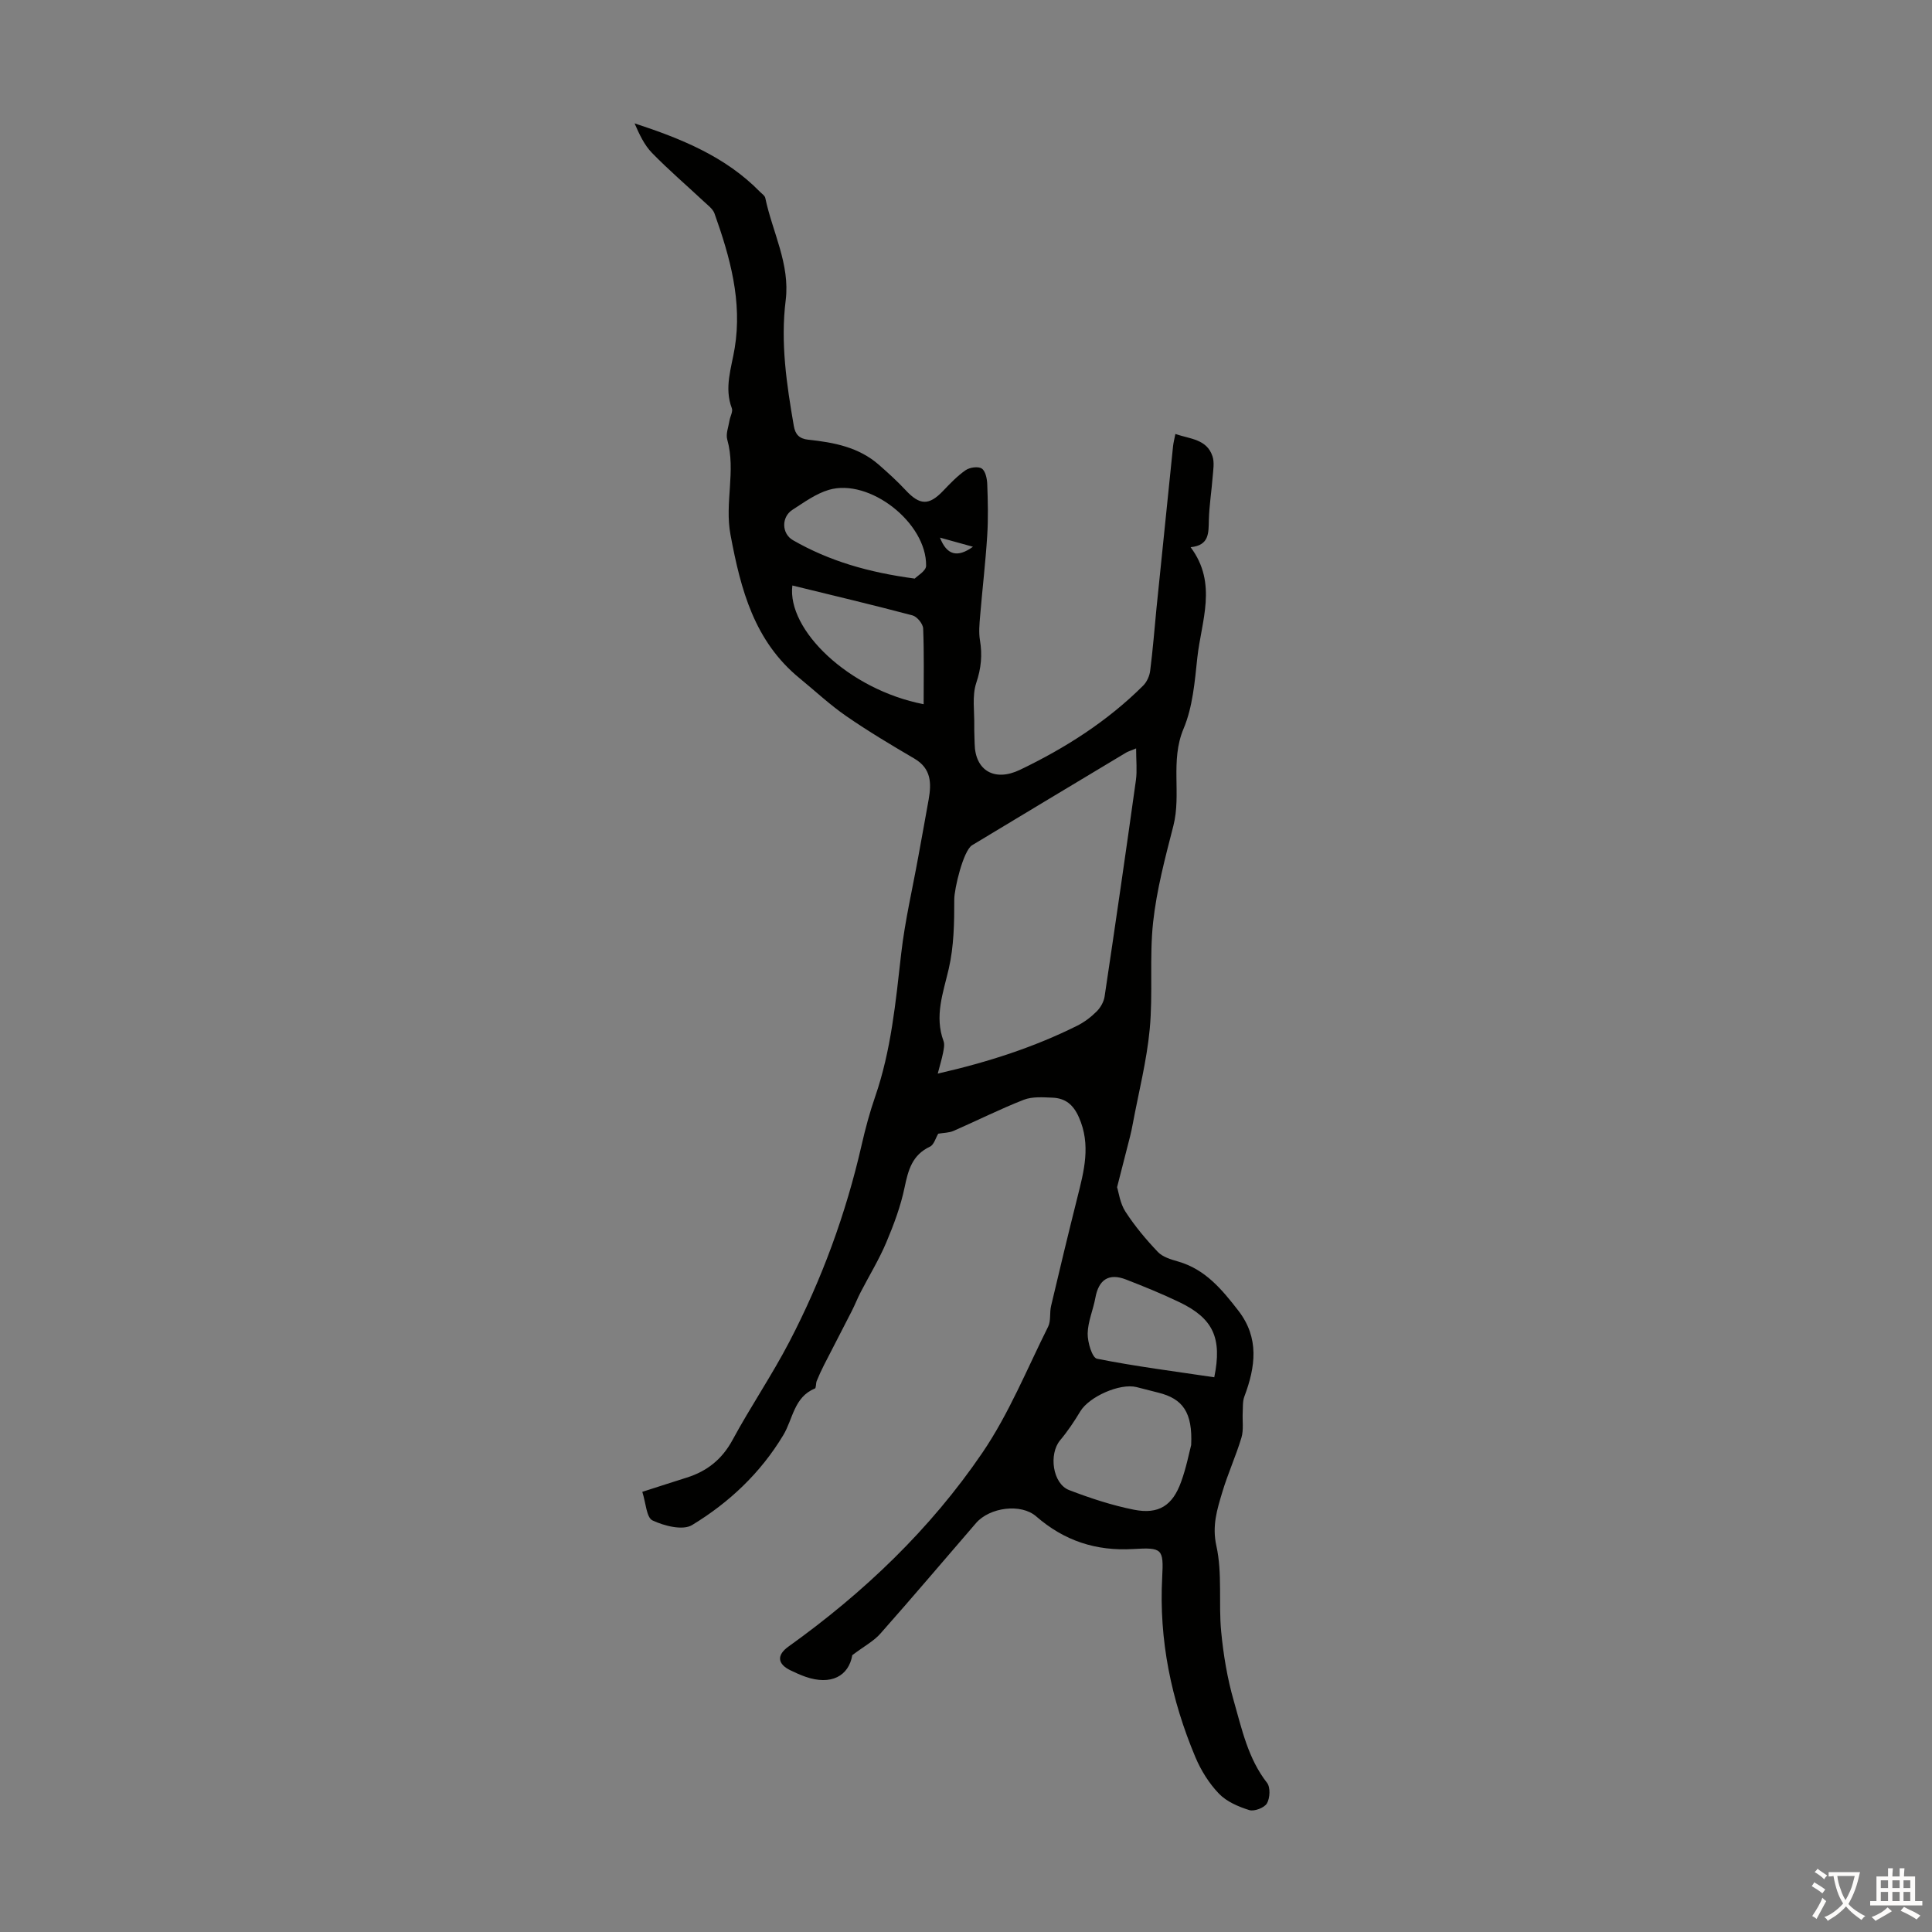 <svg enable-background="new 0 0 400 400" viewBox="0 0 400 400" xmlns="http://www.w3.org/2000/svg"><rect x="0" y="0" width="400" height="400" fill="#808080" stroke="none"/><path d="m176.46 342.68c-.74 4.32-4.39 6.33-9.71 4.47-1.05-.37-2.07-.83-3.08-1.32-2.74-1.32-2.89-3.17-.42-4.93 15.59-11.16 29.36-24.29 40.13-40.11 5.49-8.06 9.23-17.32 13.62-26.11.61-1.22.28-2.88.61-4.28 1.76-7.48 3.56-14.95 5.43-22.4 1.39-5.54 2.87-10.96.33-16.69-1.17-2.65-2.83-3.94-5.47-4.05-1.99-.08-4.17-.25-5.95.44-4.93 1.93-9.68 4.32-14.53 6.44-.95.41-2.08.39-3.17.58-.53.88-.88 2.29-1.71 2.68-3.67 1.72-4.5 4.82-5.25 8.42-.81 3.91-2.24 7.74-3.8 11.43-1.5 3.55-3.54 6.87-5.31 10.3-.66 1.27-1.18 2.62-1.83 3.89-1.91 3.75-3.86 7.48-5.77 11.22-.54 1.06-1.04 2.16-1.49 3.26-.2.5-.1 1.44-.38 1.56-4.34 1.77-4.54 6.34-6.54 9.65-4.72 7.85-11.22 13.97-18.89 18.62-1.91 1.16-5.76.18-8.18-.96-1.27-.59-1.38-3.66-2.12-5.92 3.32-1.06 6.24-2.02 9.18-2.94 4.24-1.33 7.34-3.8 9.52-7.83 3.72-6.88 8.15-13.38 11.76-20.32 6.72-12.91 11.7-26.5 14.95-40.72.77-3.37 1.67-6.74 2.8-10 3.32-9.61 4.25-19.6 5.39-29.61.77-6.75 2.34-13.42 3.55-20.12.71-3.94 1.45-7.87 2.14-11.81.59-3.35.55-6.4-2.94-8.45-4.79-2.81-9.57-5.66-14.14-8.82-3.39-2.34-6.42-5.19-9.61-7.8-9.42-7.7-12.21-18.34-14.34-29.74-1.25-6.68 1.16-13.19-.67-19.7-.33-1.17.25-2.61.46-3.92.14-.87.75-1.87.49-2.56-1.62-4.28-.09-8.3.59-12.45 1.6-9.7-.97-18.87-4.18-27.88-.34-.95-1.37-1.7-2.17-2.45-3.59-3.36-7.34-6.57-10.77-10.09-1.62-1.66-2.64-3.9-3.61-6.12 9.67 3.17 18.83 6.87 25.98 14.19.39.4.98.77 1.08 1.24 1.47 7.05 5.16 13.71 4.23 21.19-1.1 8.8.19 17.4 1.68 26.02.3 1.73 1.08 2.65 3.01 2.86 5.25.55 10.42 1.53 14.58 5.17 1.92 1.68 3.82 3.4 5.55 5.26 2.94 3.16 4.83 3.23 7.76.17 1.46-1.53 2.95-3.1 4.67-4.29.85-.59 2.61-.84 3.35-.34.77.52 1.09 2.11 1.13 3.25.13 3.55.22 7.12-.01 10.66-.35 5.56-1.01 11.1-1.47 16.66-.14 1.66-.3 3.37-.03 4.98.51 3.04.25 5.79-.76 8.81-.91 2.72-.36 5.93-.42 8.93-.02 1.23.06 2.46.08 3.69.1 5.58 4.15 7.9 9.37 5.4 9.4-4.51 18.1-10.05 25.52-17.44.76-.76 1.32-1.99 1.45-3.07.55-4.31.89-8.65 1.31-12.98.02-.22.05-.44.07-.67 1.12-10.95 2.23-21.91 3.36-32.86.08-.75.28-1.49.48-2.52 3.05 1.05 6.5 1.05 7.68 4.61.43 1.28.15 2.83.04 4.25-.23 2.99-.71 5.96-.79 8.95-.07 2.66.12 5.25-3.78 5.63 5.64 7.52 2.21 15.31 1.39 22.9-.53 4.96-.95 10.19-2.85 14.69-2.8 6.65-.42 13.51-2.11 20.11-1.69 6.58-3.46 13.23-4.19 19.95-.79 7.3-.01 14.77-.7 22.1-.62 6.61-2.3 13.13-3.52 19.68-.16.87-.34 1.74-.56 2.6-.82 3.26-1.66 6.51-2.68 10.48.33 1.03.6 3.32 1.73 5.06 1.94 2.99 4.26 5.77 6.72 8.35 1 1.05 2.72 1.55 4.21 1.98 5.63 1.62 9.08 5.82 12.45 10.17 4.38 5.66 3.55 11.64 1.24 17.78-.38 1-.28 2.19-.34 3.29-.09 1.74.22 3.59-.26 5.21-1.15 3.82-2.83 7.49-3.97 11.31-1.07 3.58-2.15 6.93-1.22 11.12 1.26 5.69.43 11.82.99 17.71.46 4.84 1.27 9.71 2.61 14.37 1.68 5.86 2.95 11.93 6.89 16.97.72.92.62 3.16-.03 4.26-.54.91-2.62 1.7-3.65 1.38-2.25-.7-4.69-1.75-6.28-3.4-2.04-2.12-3.72-4.81-4.87-7.54-5-11.89-7.57-24.25-6.88-37.25.31-5.91.04-6.22-6.03-5.86-7.7.45-14.25-1.71-20.06-6.76-3.16-2.75-9.64-1.86-12.44 1.37-6.59 7.62-13.09 15.31-19.77 22.85-1.36 1.58-3.34 2.61-5.86 4.51zm58.76-187.73c-1.28.53-1.7.65-2.07.87-10.63 6.38-21.27 12.76-31.88 19.17-1.83 1.1-3.71 9.04-3.7 11.25.01 4.8-.07 9.73-1.15 14.37-1.16 5-2.98 9.76-1.07 14.94.26.7.05 1.63-.1 2.43-.25 1.26-.63 2.49-1.1 4.3 10.54-2.41 19.95-5.47 28.88-9.92 1.48-.74 2.86-1.79 4.03-2.96.8-.8 1.48-2 1.64-3.11 2.23-14.91 4.4-29.84 6.48-44.77.27-2 .04-4.06.04-6.57zm11.4 144.22c.31-6.77-1.74-9.57-6.78-10.83-1.51-.38-3.02-.78-4.54-1.16-3.46-.85-9.8 1.99-11.63 5.02-1.25 2.08-2.62 4.13-4.18 5.99-2.4 2.88-1.56 9 1.87 10.32 4.35 1.67 8.84 3.15 13.4 4.06 5.13 1.02 8.02-.86 9.78-5.78 1.06-2.9 1.65-5.98 2.08-7.62zm-82.57-177.95c-1.14 9.16 11.62 21.55 27.18 24.58 0-5.28.11-10.49-.1-15.68-.04-.96-1.26-2.46-2.21-2.71-8.18-2.17-16.42-4.12-24.87-6.19zm87.35 163.93c1.67-8.14-.24-12.19-7.18-15.53-3.62-1.74-7.35-3.26-11.09-4.71-3.55-1.38-5.65.01-6.34 3.76-.45 2.5-1.56 4.95-1.6 7.43-.03 1.8.93 5.01 1.93 5.21 7.97 1.59 16.05 2.61 24.28 3.84zm-62.01-165.36c.53-.56 2.33-1.58 2.35-2.63.15-8.91-11.73-18.22-20.14-15.74-2.69.79-5.12 2.58-7.53 4.13-2.31 1.48-2.28 4.93.12 6.3 7.46 4.28 15.54 6.65 25.2 7.94zm5.22-8.48c1.4 3.6 3.57 4.24 6.83 1.89-2.51-.69-4.43-1.22-6.83-1.89z" fill="#010100"/><g fill="#fcfbfa"><path d="m377.9 391.2c-.2.3-.4.5-.6.8-.7-.6-1.4-1-2.2-1.5.2-.3.4-.5.5-.8.6.4 1.4.8 2.3 1.5zm-1.8 6.1c-.2-.2-.5-.4-.9-.6.4-.6.8-1.2 1.2-1.9s.7-1.3.9-1.9c.3.3.5.5.8.7-.7 1.3-1.4 2.6-2 3.7zm2.2-9c-.3.3-.5.5-.6.8-.6-.6-1.3-1.1-2-1.5.3-.3.5-.5.6-.7.6.5 1.3.9 2 1.4zm.3.2v-.9h2 4.5c-.3 1.3-.6 2.5-1 3.6s-.9 2.1-1.4 3c.4.5 1 1 1.6 1.4s1.2.8 1.9 1.1c-.3.2-.5.4-.8.8-.4-.3-1-.7-1.6-1.2s-1.2-1.1-1.6-1.6c-.5.6-1.1 1.1-1.7 1.6s-1.4.9-2.1 1.4c-.1-.3-.3-.5-.7-.8.6-.2 1.2-.5 1.9-1s1.4-1.1 2-1.8c-.5-.8-.9-1.6-1.2-2.5s-.6-2-.8-3.2c-.4.1-.7.1-1 .1zm2.5 2.7c.3 1 .7 1.7 1 2.2.3-.5.6-1.1 1-2s.6-1.9.9-3h-3.2-.4c.1.9.3 1.8.7 2.8z"/><path d="m396.5 388.5v1.5 3.6h1.5v.9c-.4 0-1 0-1.7 0h-7.9c-.5 0-.9 0-1.2 0v-.9h1.3v-3.5c0-.7 0-1.2 0-1.6h2.4c0-.8 0-1.4 0-1.7h1c0 .3-.1.8-.1 1.7h1.5c0-.8 0-1.4 0-1.7h1c0 .3-.1.9-.1 1.7zm-8.2 9.2c-.2-.3-.5-.5-.8-.8.8-.3 1.4-.6 1.9-.9s1-.7 1.4-1.1c.3.3.6.5.9.8-1.6 1-2.8 1.6-3.4 2zm2.6-6.8v-1.6h-1.5v1.6zm0 2.7v-1.9h-1.5v1.9zm2.4-2.7v-1.6h-1.5v1.6zm0 2.7v-1.9h-1.5v1.9zm.2 2 .7-.8c.4.2.9.5 1.6.8s1.3.7 1.8 1c-.3.3-.5.5-.8.8-.4-.3-1.5-1-3.3-1.8zm2-4.7v-1.6h-1.4v1.6zm0 2.7v-1.9h-1.4v1.9z"/></g></svg>